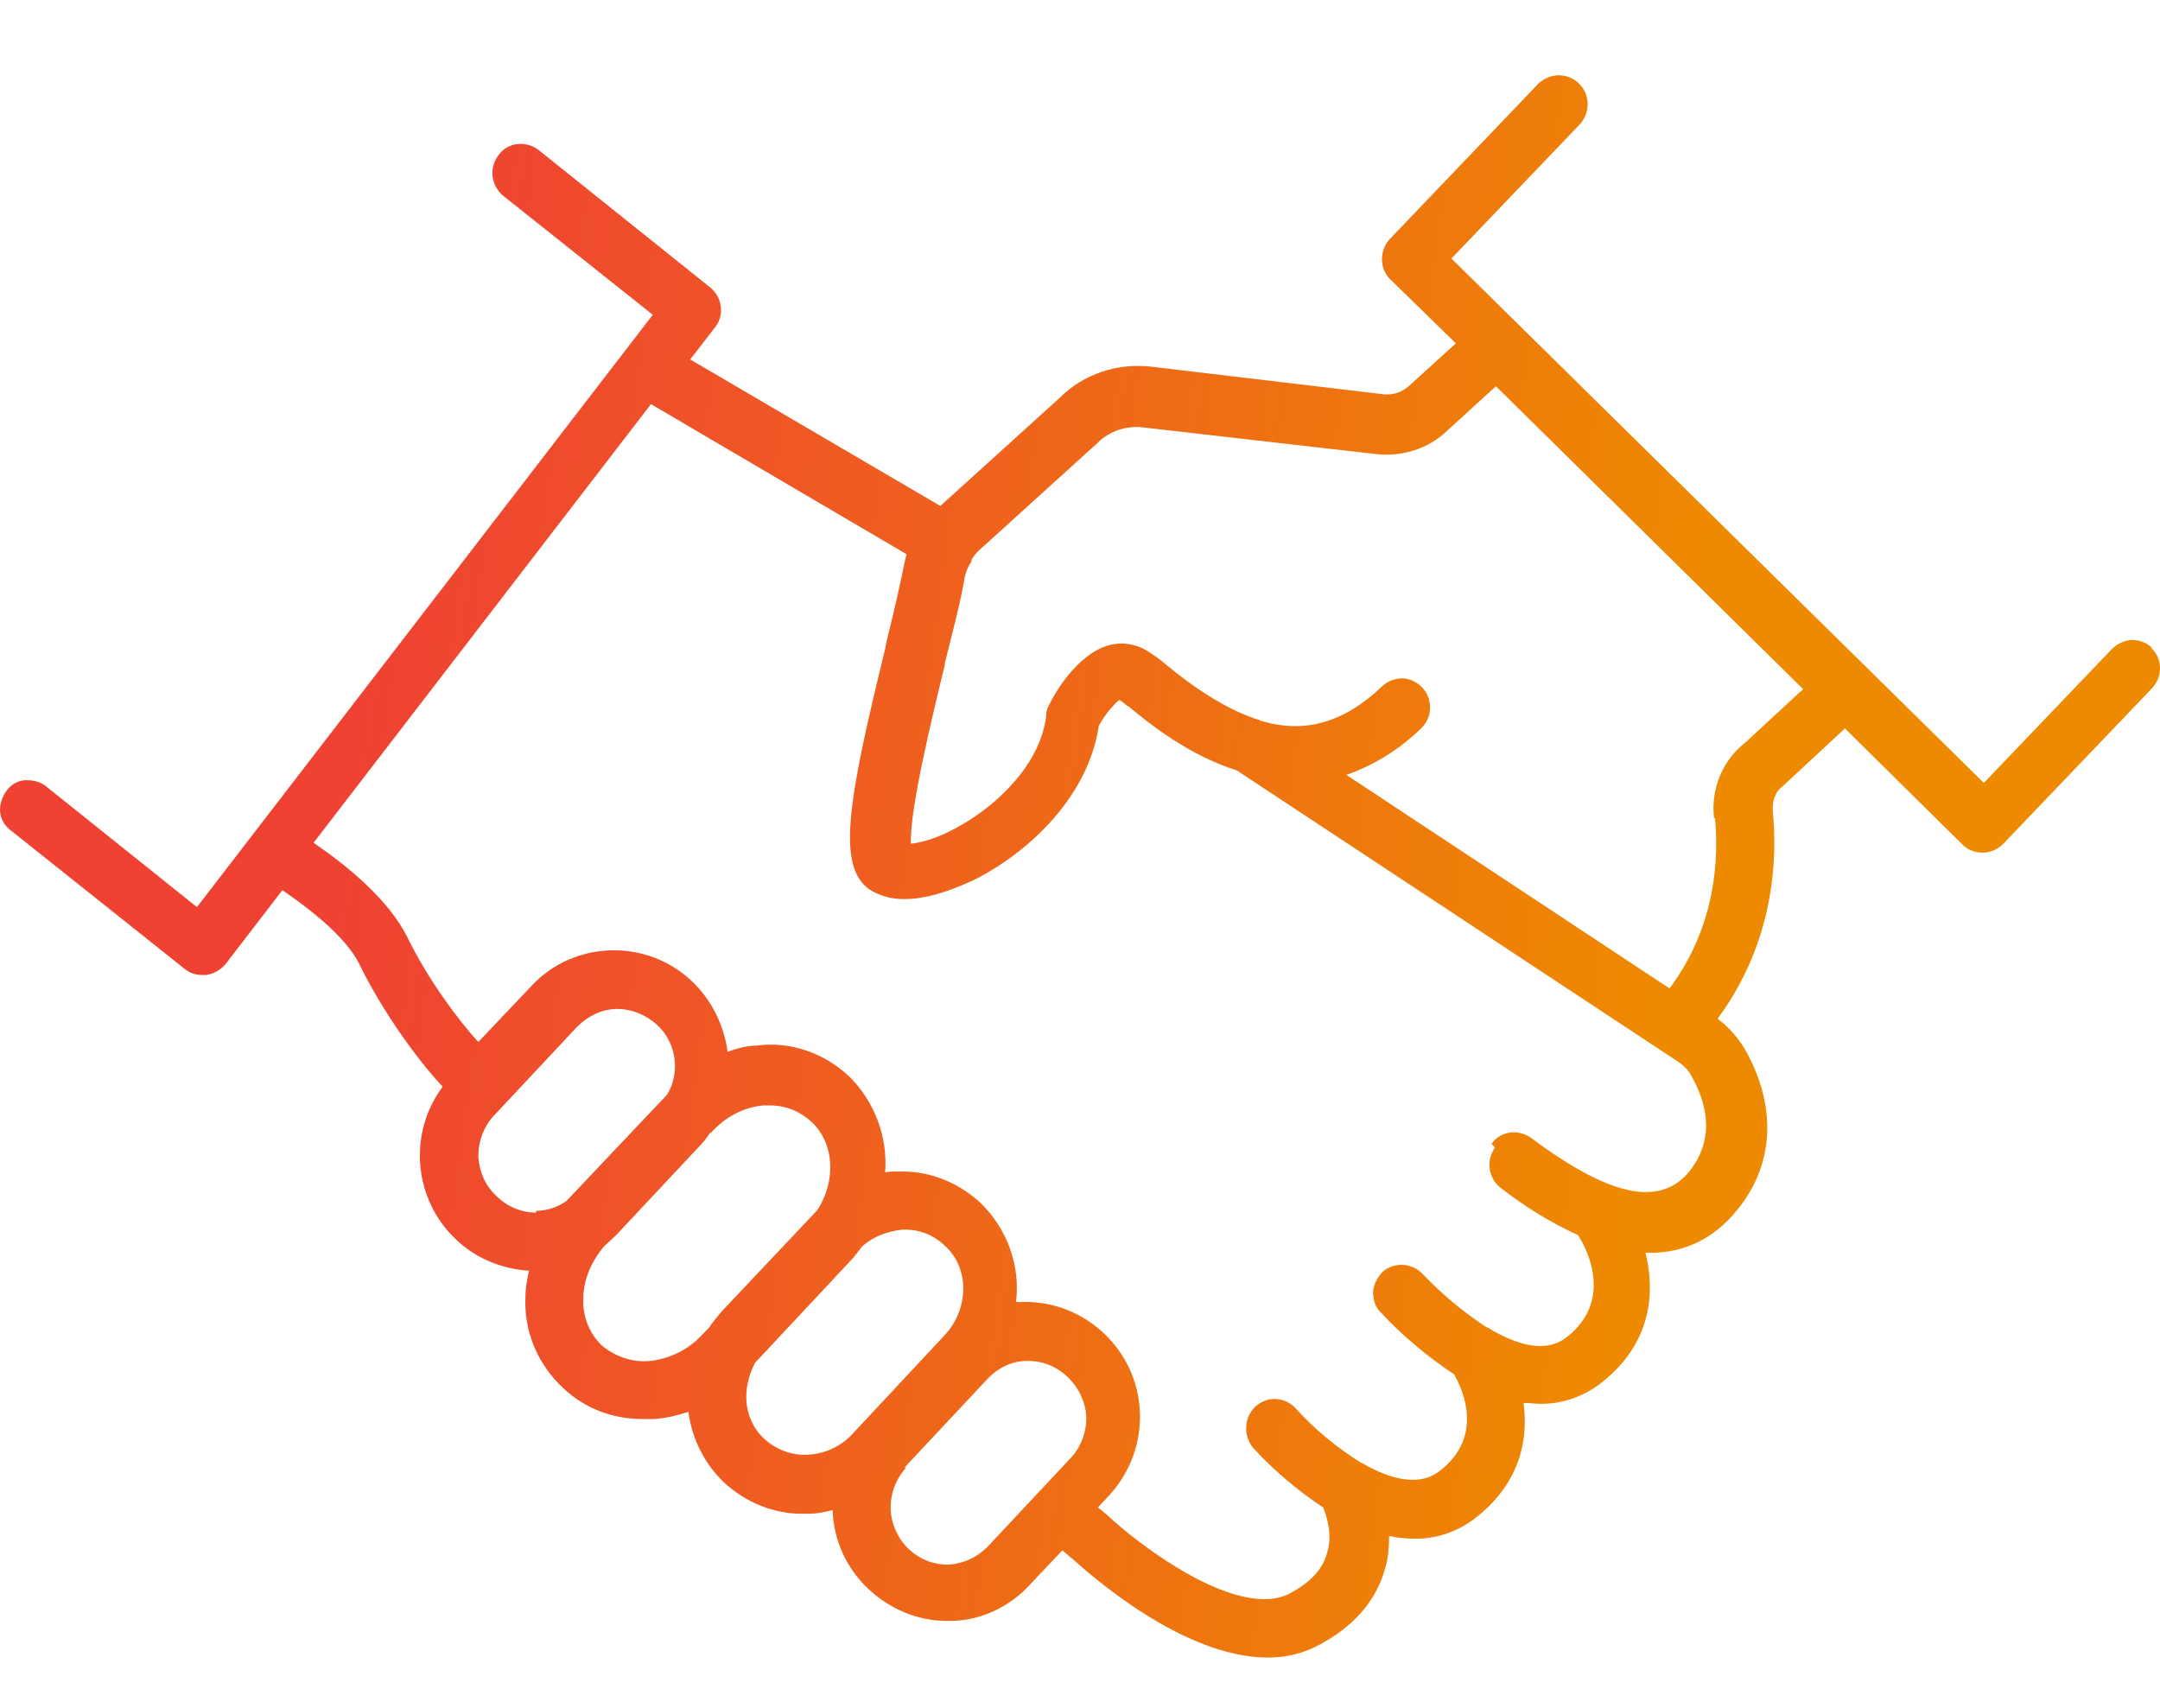 <svg width="86" height="68" viewBox="0 0 86 68" fill="none" xmlns="http://www.w3.org/2000/svg">
<path d="M85.685 25.802C85.473 25.589 85.189 25.482 84.905 25.482C84.622 25.482 84.303 25.625 84.09 25.838L78.986 31.174L57.788 10.293L62.928 4.921C63.317 4.458 63.317 3.747 62.857 3.32C62.431 2.893 61.722 2.893 61.261 3.32L55.342 9.51C54.916 9.972 54.916 10.684 55.342 11.111L57.965 13.672L56.086 15.379C55.802 15.629 55.448 15.735 55.093 15.7L45.806 14.597C44.494 14.454 43.147 14.881 42.19 15.842L37.44 20.146L27.479 14.312L28.472 13.032C28.862 12.534 28.755 11.822 28.259 11.431L21.418 5.953C20.921 5.597 20.212 5.668 19.858 6.166C19.468 6.664 19.539 7.34 20 7.767L25.99 12.534L7.841 36.119L1.886 31.352C1.637 31.138 1.389 31.067 1.035 31.067C0.716 31.067 0.432 31.245 0.255 31.494C0.078 31.743 -0.029 32.063 0.007 32.348C0.042 32.668 0.219 32.917 0.468 33.095L7.345 38.573C7.557 38.751 7.805 38.822 8.054 38.822H8.195C8.479 38.787 8.763 38.644 8.975 38.395L11.244 35.443C12.059 36.012 13.761 37.221 14.328 38.431C15.143 40.103 16.49 42.059 17.625 43.269C16.242 45.119 16.455 47.751 18.156 49.352C18.936 50.099 19.964 50.526 21.063 50.597C20.992 50.917 20.921 51.273 20.921 51.629C20.85 53.016 21.418 54.332 22.41 55.257C23.261 56.075 24.395 56.502 25.565 56.502C25.707 56.502 25.919 56.502 26.061 56.502C26.522 56.466 26.983 56.36 27.408 56.217C27.55 57.285 28.046 58.281 28.826 59.028C29.677 59.81 30.776 60.273 31.91 60.273H32.229C32.548 60.273 32.832 60.202 33.151 60.13C33.186 61.34 33.718 62.478 34.604 63.296C35.455 64.079 36.554 64.541 37.688 64.541H37.83C39 64.541 40.17 64.008 40.985 63.119L42.297 61.731L42.722 62.087C43.431 62.727 47.082 65.964 50.414 66C50.414 66 50.485 66 50.521 66C51.23 66 51.938 65.822 52.577 65.466C53.888 64.755 54.774 63.759 55.129 62.514C55.271 62.087 55.306 61.624 55.306 61.162C55.661 61.233 56.015 61.269 56.37 61.269C57.256 61.269 58.106 60.949 58.78 60.415C60.623 58.956 60.836 57.178 60.659 55.862C60.907 55.862 61.12 55.897 61.368 55.897C62.254 55.897 63.105 55.577 63.778 55.044C65.941 53.336 65.834 51.166 65.515 49.885H65.692C67.075 49.885 68.245 49.316 69.166 48.178C70.655 46.364 70.761 44.016 69.45 41.739C69.166 41.277 68.812 40.885 68.386 40.565C70.691 37.435 70.761 34.091 70.584 32.312C70.549 31.885 70.691 31.494 71.01 31.281C71.01 31.281 71.045 31.245 71.081 31.209L73.456 29.004L78.135 33.629C78.347 33.842 78.631 33.949 78.915 33.949C78.915 33.949 78.915 33.949 78.95 33.949C79.269 33.949 79.553 33.806 79.765 33.593L85.685 27.403C86.111 26.941 86.111 26.229 85.65 25.802H85.685ZM59.524 45.688C59.17 46.186 59.241 46.897 59.737 47.288C60.694 48.036 61.722 48.676 62.821 49.174C62.998 49.423 64.381 51.664 62.396 53.229C61.687 53.798 60.73 53.692 59.489 53.016C59.383 52.945 59.276 52.873 59.17 52.838C58.248 52.233 57.398 51.522 56.653 50.739C56.228 50.277 55.519 50.241 55.058 50.632C54.845 50.846 54.703 51.13 54.668 51.415C54.668 51.735 54.739 52.02 54.952 52.233C55.838 53.194 56.83 54.012 57.894 54.723C58.319 55.47 59.028 57.249 57.327 58.565C56.618 59.134 55.554 59.028 54.207 58.245C54.207 58.245 54.172 58.245 54.136 58.209C53.179 57.605 52.328 56.893 51.584 56.075C51.159 55.613 50.45 55.577 49.989 56.004C49.528 56.431 49.493 57.142 49.883 57.64C50.698 58.53 51.655 59.348 52.683 60.024C52.825 60.379 53.073 61.127 52.825 61.873C52.648 62.514 52.151 63.012 51.371 63.439C49.315 64.541 45.345 61.518 44.104 60.344L43.715 60.024L44.175 59.526C45.416 58.174 45.735 56.217 44.991 54.545C44.246 52.909 42.616 51.842 40.843 51.842C40.701 51.842 40.56 51.842 40.453 51.842C40.63 50.383 40.099 48.925 39.035 47.893C38.185 47.111 37.086 46.648 35.951 46.648C35.845 46.648 35.739 46.648 35.632 46.648C35.49 46.648 35.384 46.648 35.242 46.684C35.349 45.261 34.817 43.838 33.789 42.842C32.796 41.917 31.449 41.455 30.138 41.632C29.748 41.632 29.358 41.739 28.968 41.881C28.826 40.814 28.33 39.818 27.55 39.071C25.742 37.364 22.871 37.435 21.169 39.249L19.043 41.49C18.227 40.601 17.022 38.964 16.242 37.364C15.498 35.834 13.832 34.482 12.485 33.557L25.919 16.091L36.093 22.067C36.093 22.067 36.022 22.387 35.987 22.53C35.845 23.241 35.597 24.344 35.313 25.482L35.242 25.838C33.718 32.063 33.257 34.696 34.782 35.514C35.136 35.692 35.526 35.798 35.951 35.798H36.022C37.05 35.798 38.149 35.336 38.894 34.98C40.95 33.913 43.325 31.743 43.75 28.897C43.998 28.435 44.353 28.044 44.565 27.866C44.672 27.937 44.778 28.008 44.884 28.115H44.92C45.77 28.826 47.33 30.071 49.244 30.676L66.862 42.308C67.04 42.451 67.217 42.593 67.323 42.806C67.89 43.802 68.351 45.225 67.288 46.613C66.118 48.071 64.133 47.68 60.942 45.296C60.411 44.941 59.737 45.047 59.383 45.545L59.524 45.688ZM21.347 48.285C20.744 48.285 20.177 48.036 19.752 47.609C19.326 47.217 19.078 46.648 19.043 46.044C19.043 45.439 19.255 44.87 19.645 44.443L22.977 40.885C23.403 40.459 23.97 40.174 24.572 40.174C25.175 40.174 25.742 40.423 26.168 40.814C26.948 41.526 27.089 42.735 26.558 43.589L22.552 47.822C22.197 48.071 21.772 48.213 21.347 48.213V48.285ZM24.076 49.601C24.076 49.601 24.395 49.316 24.537 49.174L27.869 45.617C28.011 45.474 28.153 45.296 28.259 45.119H28.294C28.862 44.478 29.606 44.087 30.386 44.016C30.421 44.016 30.492 44.016 30.528 44.016C30.563 44.016 30.599 44.016 30.669 44.016C31.308 44.016 31.875 44.265 32.336 44.692C33.222 45.545 33.293 47.004 32.548 48.178L28.72 52.233C28.543 52.447 28.365 52.66 28.224 52.873L27.976 53.123C27.444 53.727 26.699 54.083 25.919 54.19H25.884C25.175 54.261 24.466 54.012 23.934 53.549C23.438 53.051 23.19 52.376 23.225 51.7C23.225 50.917 23.58 50.17 24.076 49.601ZM30.032 54.296L33.824 50.241C34.037 50.028 34.179 49.814 34.321 49.636C34.746 49.245 35.313 49.032 35.916 48.961H36.058C36.66 48.961 37.227 49.209 37.653 49.636C38.61 50.526 38.575 52.127 37.617 53.158L33.931 57.107C33.47 57.605 32.832 57.889 32.158 57.925C31.52 57.961 30.882 57.712 30.421 57.285C29.961 56.858 29.712 56.253 29.712 55.613C29.712 55.15 29.854 54.652 30.067 54.261L30.032 54.296ZM36.022 58.423L39.354 54.866C39.78 54.439 40.312 54.19 40.879 54.19H40.95C41.552 54.19 42.119 54.439 42.545 54.866C42.97 55.292 43.218 55.826 43.254 56.431C43.254 57.036 43.041 57.605 42.651 58.032L39.319 61.589C38.894 62.016 38.362 62.265 37.759 62.3H37.724C36.837 62.3 36.022 61.767 35.668 60.949C35.278 60.13 35.455 59.134 36.058 58.459L36.022 58.423ZM68.28 32.561C68.422 34.02 68.386 36.794 66.472 39.356L53.605 30.854C54.633 30.498 55.661 29.893 56.582 29.004C56.795 28.791 56.937 28.506 56.937 28.186C56.937 27.866 56.83 27.581 56.618 27.368C56.405 27.154 56.121 27.012 55.838 27.012C55.554 27.012 55.235 27.119 55.023 27.332C53.534 28.755 51.974 29.217 50.272 28.719C50.202 28.719 50.131 28.648 50.06 28.648C48.996 28.293 47.827 27.617 46.444 26.478C46.196 26.265 45.948 26.087 45.664 25.909C45.203 25.625 44.636 25.553 44.14 25.696C42.864 26.051 41.942 27.688 41.765 28.079C41.694 28.186 41.658 28.328 41.658 28.47C41.446 30.391 39.744 32.028 38.22 32.881C37.369 33.379 36.66 33.557 36.27 33.593C36.2 32.277 37.157 28.364 37.617 26.478V26.407C37.936 25.127 38.255 23.917 38.397 23.063C38.433 22.814 38.539 22.565 38.681 22.352V22.281C38.752 22.174 38.823 22.067 38.929 21.96L43.715 17.621C44.175 17.158 44.849 16.945 45.487 17.016L54.81 18.083C55.838 18.19 56.866 17.87 57.61 17.158L59.56 15.379L71.79 27.439L69.521 29.538C68.599 30.249 68.103 31.387 68.245 32.597L68.28 32.561Z" fill="url(#paint0_linear_163_332)"/>
<defs>
<linearGradient id="paint0_linear_163_332" x1="11.237" y1="-42.633" x2="98.473" y2="-31.181" gradientUnits="userSpaceOnUse">
<stop offset="0.14" stop-color="#EF4233"/>
<stop offset="0.74" stop-color="#EE8A00"/>
</linearGradient>
</defs>
</svg>
